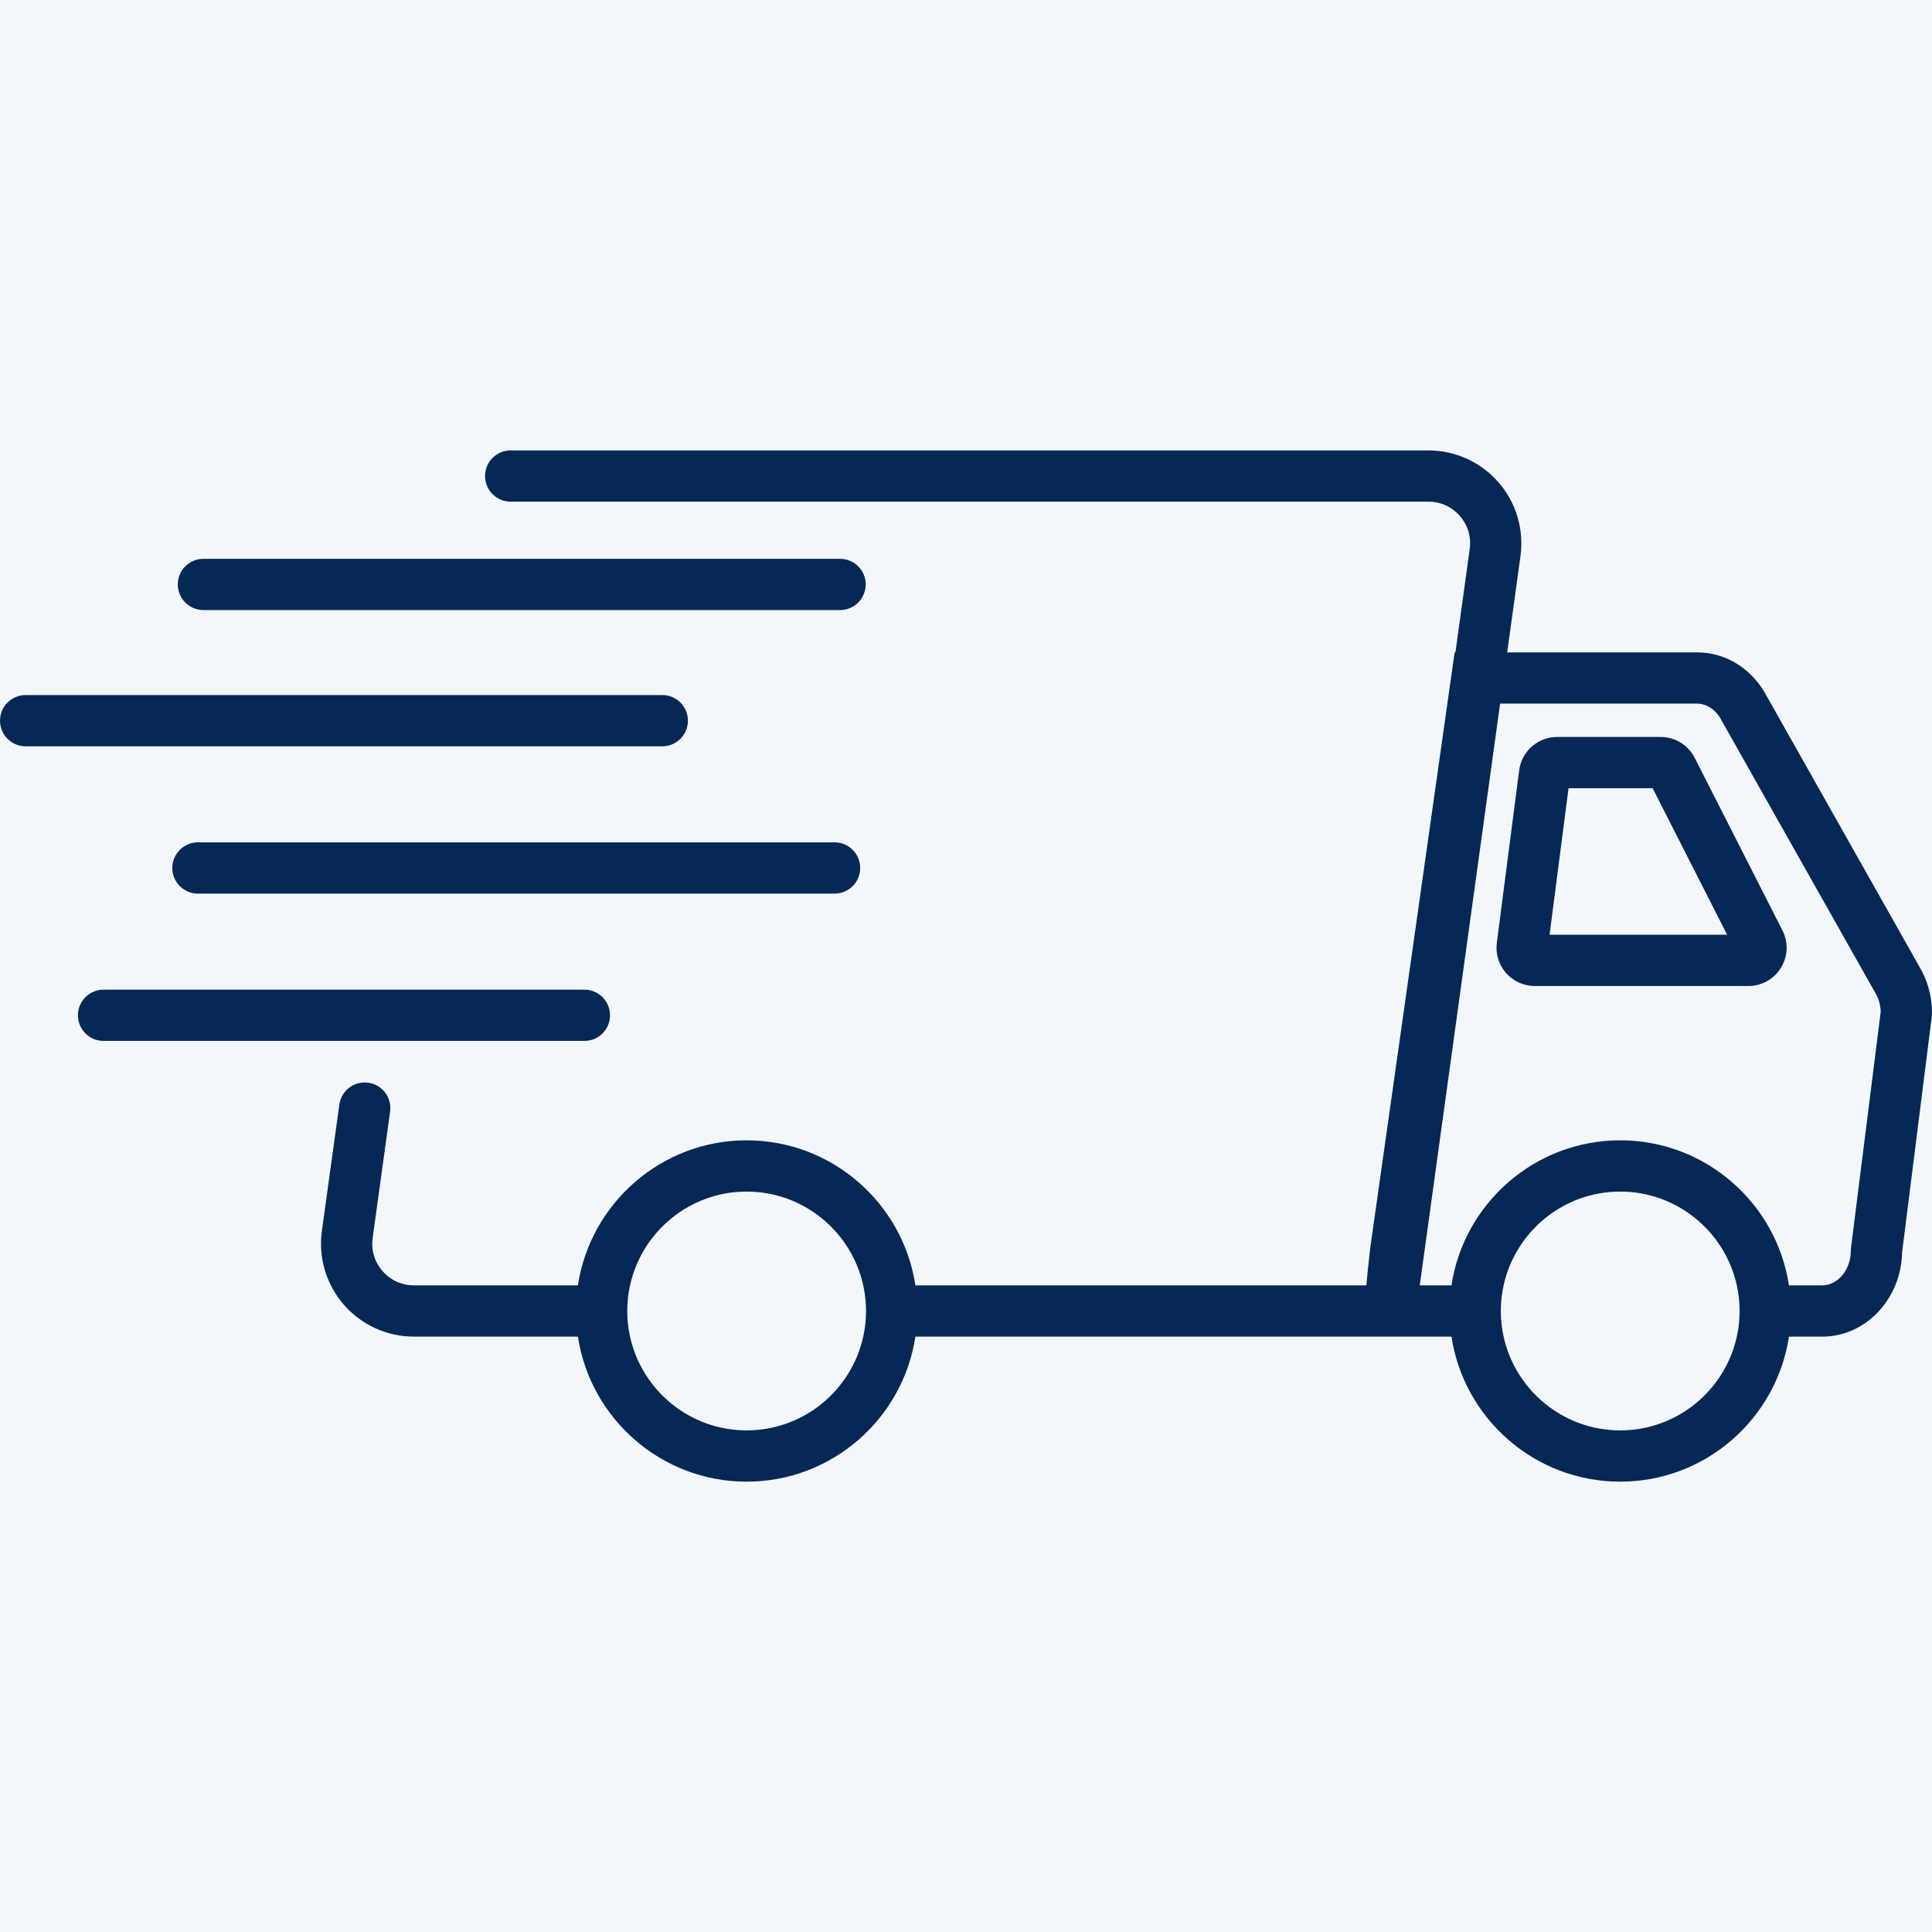 <svg xmlns="http://www.w3.org/2000/svg" xmlns:xlink="http://www.w3.org/1999/xlink" width="500" zoomAndPan="magnify" viewBox="0 0 375 375" height="500" preserveAspectRatio="xMidYMid meet" version="1.2"><defs><clipPath id="635fccb071"><path d="M 62 87.422 L 375 87.422 L 375 287.672 L 62 287.672 Z M 62 87.422 "/></clipPath></defs><g id="79c37bec0d"><rect x="0" width="375" y="0" height="375" style="fill:#ffffff;fill-opacity:1;stroke:none;"/><rect x="0" width="375" y="0" height="375" style="fill:#f3f6fa;fill-opacity:1;stroke:none;"/><g clip-rule="nonzero" clip-path="url(#635fccb071)"><path style=" stroke:none;fill-rule:nonzero;fill:#062856;fill-opacity:1;" d="M 372.496 187.535 L 342.449 134.289 L 342.359 134.141 C 339.484 129.434 334.637 126.625 329.395 126.625 L 292.543 126.625 L 295.125 107.934 C 295.836 102.766 294.281 97.547 290.855 93.613 C 287.43 89.68 282.469 87.426 277.254 87.426 L 99.121 87.426 C 96.375 87.426 94.148 89.652 94.148 92.398 C 94.148 95.145 96.375 97.371 99.121 97.371 L 277.254 97.371 C 279.629 97.371 281.797 98.359 283.355 100.148 C 284.914 101.938 285.594 104.219 285.27 106.57 L 282.5 126.625 L 282.344 126.625 L 265.988 242.043 L 265.969 242.172 C 265.609 245.301 265.371 247.684 265.211 249.488 L 177.676 249.488 C 175.27 233.574 161.5 221.336 144.926 221.336 C 128.352 221.336 114.578 233.574 112.172 249.488 L 80.344 249.488 C 77.973 249.488 75.805 248.5 74.246 246.711 C 72.688 244.922 72.008 242.641 72.332 240.289 L 75.719 215.758 C 76.094 213.035 74.191 210.523 71.473 210.152 C 68.742 209.773 66.242 211.676 65.867 214.398 L 62.477 238.93 C 61.762 244.098 63.32 249.316 66.746 253.25 C 70.172 257.184 75.129 259.438 80.348 259.438 L 112.176 259.438 C 114.582 275.352 128.352 287.59 144.926 287.59 C 161.5 287.59 175.27 275.352 177.676 259.438 L 281.734 259.438 C 284.141 275.352 297.91 287.59 314.484 287.59 C 331.059 287.59 344.828 275.352 347.234 259.438 L 353.684 259.438 C 362.133 259.438 369.027 252.129 369.195 243.078 L 374.965 197.258 L 375.004 196.637 C 375.004 193.395 374.137 190.25 372.5 187.535 Z M 168.098 254.461 C 168.098 256.168 167.906 257.832 167.555 259.434 C 165.273 269.832 155.996 277.637 144.922 277.637 C 133.848 277.637 124.574 269.828 122.289 259.434 C 121.938 257.832 121.746 256.168 121.746 254.461 C 121.746 252.754 121.938 251.09 122.289 249.488 C 124.574 239.09 133.852 231.285 144.922 231.285 C 155.992 231.285 165.27 239.094 167.555 249.488 C 167.906 251.09 168.098 252.754 168.098 254.461 Z M 337.66 254.461 C 337.66 256.168 337.469 257.832 337.117 259.434 C 334.832 269.832 325.555 277.637 314.484 277.637 C 303.41 277.637 294.133 269.828 291.848 259.434 C 291.496 257.832 291.305 256.168 291.305 254.461 C 291.305 252.754 291.496 251.09 291.848 249.488 C 294.133 239.09 303.41 231.285 314.484 231.285 C 325.555 231.285 334.832 239.094 337.117 249.488 C 337.469 251.09 337.66 252.754 337.66 254.461 Z M 359.285 242.121 L 359.246 242.742 C 359.246 246.461 356.75 249.488 353.68 249.488 L 347.234 249.488 C 344.828 233.574 331.059 221.336 314.484 221.336 C 297.91 221.336 284.137 233.574 281.73 249.488 L 275.574 249.488 L 291.168 136.574 L 329.398 136.574 C 331.125 136.574 332.777 137.578 333.832 139.266 L 363.871 192.496 L 363.961 192.645 C 364.629 193.738 365.004 195.016 365.047 196.359 L 359.289 242.121 Z M 359.285 242.121 "/></g><path style=" stroke:none;fill-rule:nonzero;fill:#062856;fill-opacity:1;" d="M 328.938 147.102 C 327.668 144.598 325.129 143.043 322.324 143.043 L 302.234 143.043 C 298.516 143.043 295.352 145.824 294.871 149.508 L 290.531 183.004 C 290.258 185.121 290.91 187.254 292.316 188.859 C 293.727 190.461 295.758 191.383 297.891 191.383 L 339.355 191.383 C 341.957 191.383 344.324 190.059 345.684 187.84 C 347.043 185.621 347.152 182.914 345.973 180.598 L 328.941 147.102 Z M 300.77 181.434 L 304.453 152.992 L 320.773 152.992 L 335.234 181.434 Z M 300.77 181.434 "/><path style=" stroke:none;fill-rule:nonzero;fill:#062856;fill-opacity:1;" d="M 133.527 139.883 C 133.527 137.137 131.297 134.91 128.551 134.91 L 4.98 134.91 C 2.234 134.91 0.004 137.137 0.004 139.883 C 0.004 142.629 2.234 144.859 4.98 144.859 L 128.551 144.859 C 131.297 144.859 133.523 142.629 133.523 139.883 Z M 133.527 139.883 "/><path style=" stroke:none;fill-rule:nonzero;fill:#062856;fill-opacity:1;" d="M 161.992 163.5 L 38.418 163.5 C 35.672 163.5 33.445 165.73 33.445 168.477 C 33.445 171.223 35.672 173.449 38.418 173.449 L 161.988 173.449 C 164.734 173.449 166.965 171.223 166.965 168.477 C 166.965 165.73 164.734 163.5 161.988 163.5 Z M 161.992 163.5 "/><path style=" stroke:none;fill-rule:nonzero;fill:#062856;fill-opacity:1;" d="M 118.406 197.066 C 118.406 194.32 116.18 192.094 113.434 192.094 L 20.098 192.094 C 17.352 192.094 15.125 194.32 15.125 197.066 C 15.125 199.812 17.352 202.043 20.098 202.043 L 113.434 202.043 C 116.18 202.043 118.406 199.812 118.406 197.066 Z M 118.406 197.066 "/><path style=" stroke:none;fill-rule:nonzero;fill:#062856;fill-opacity:1;" d="M 39.484 118.414 L 163.055 118.414 C 165.801 118.414 168.031 116.184 168.031 113.438 C 168.031 110.691 165.801 108.465 163.055 108.465 L 39.484 108.465 C 36.738 108.465 34.512 110.691 34.512 113.438 C 34.512 116.184 36.738 118.414 39.484 118.414 Z M 39.484 118.414 "/></g></svg>
